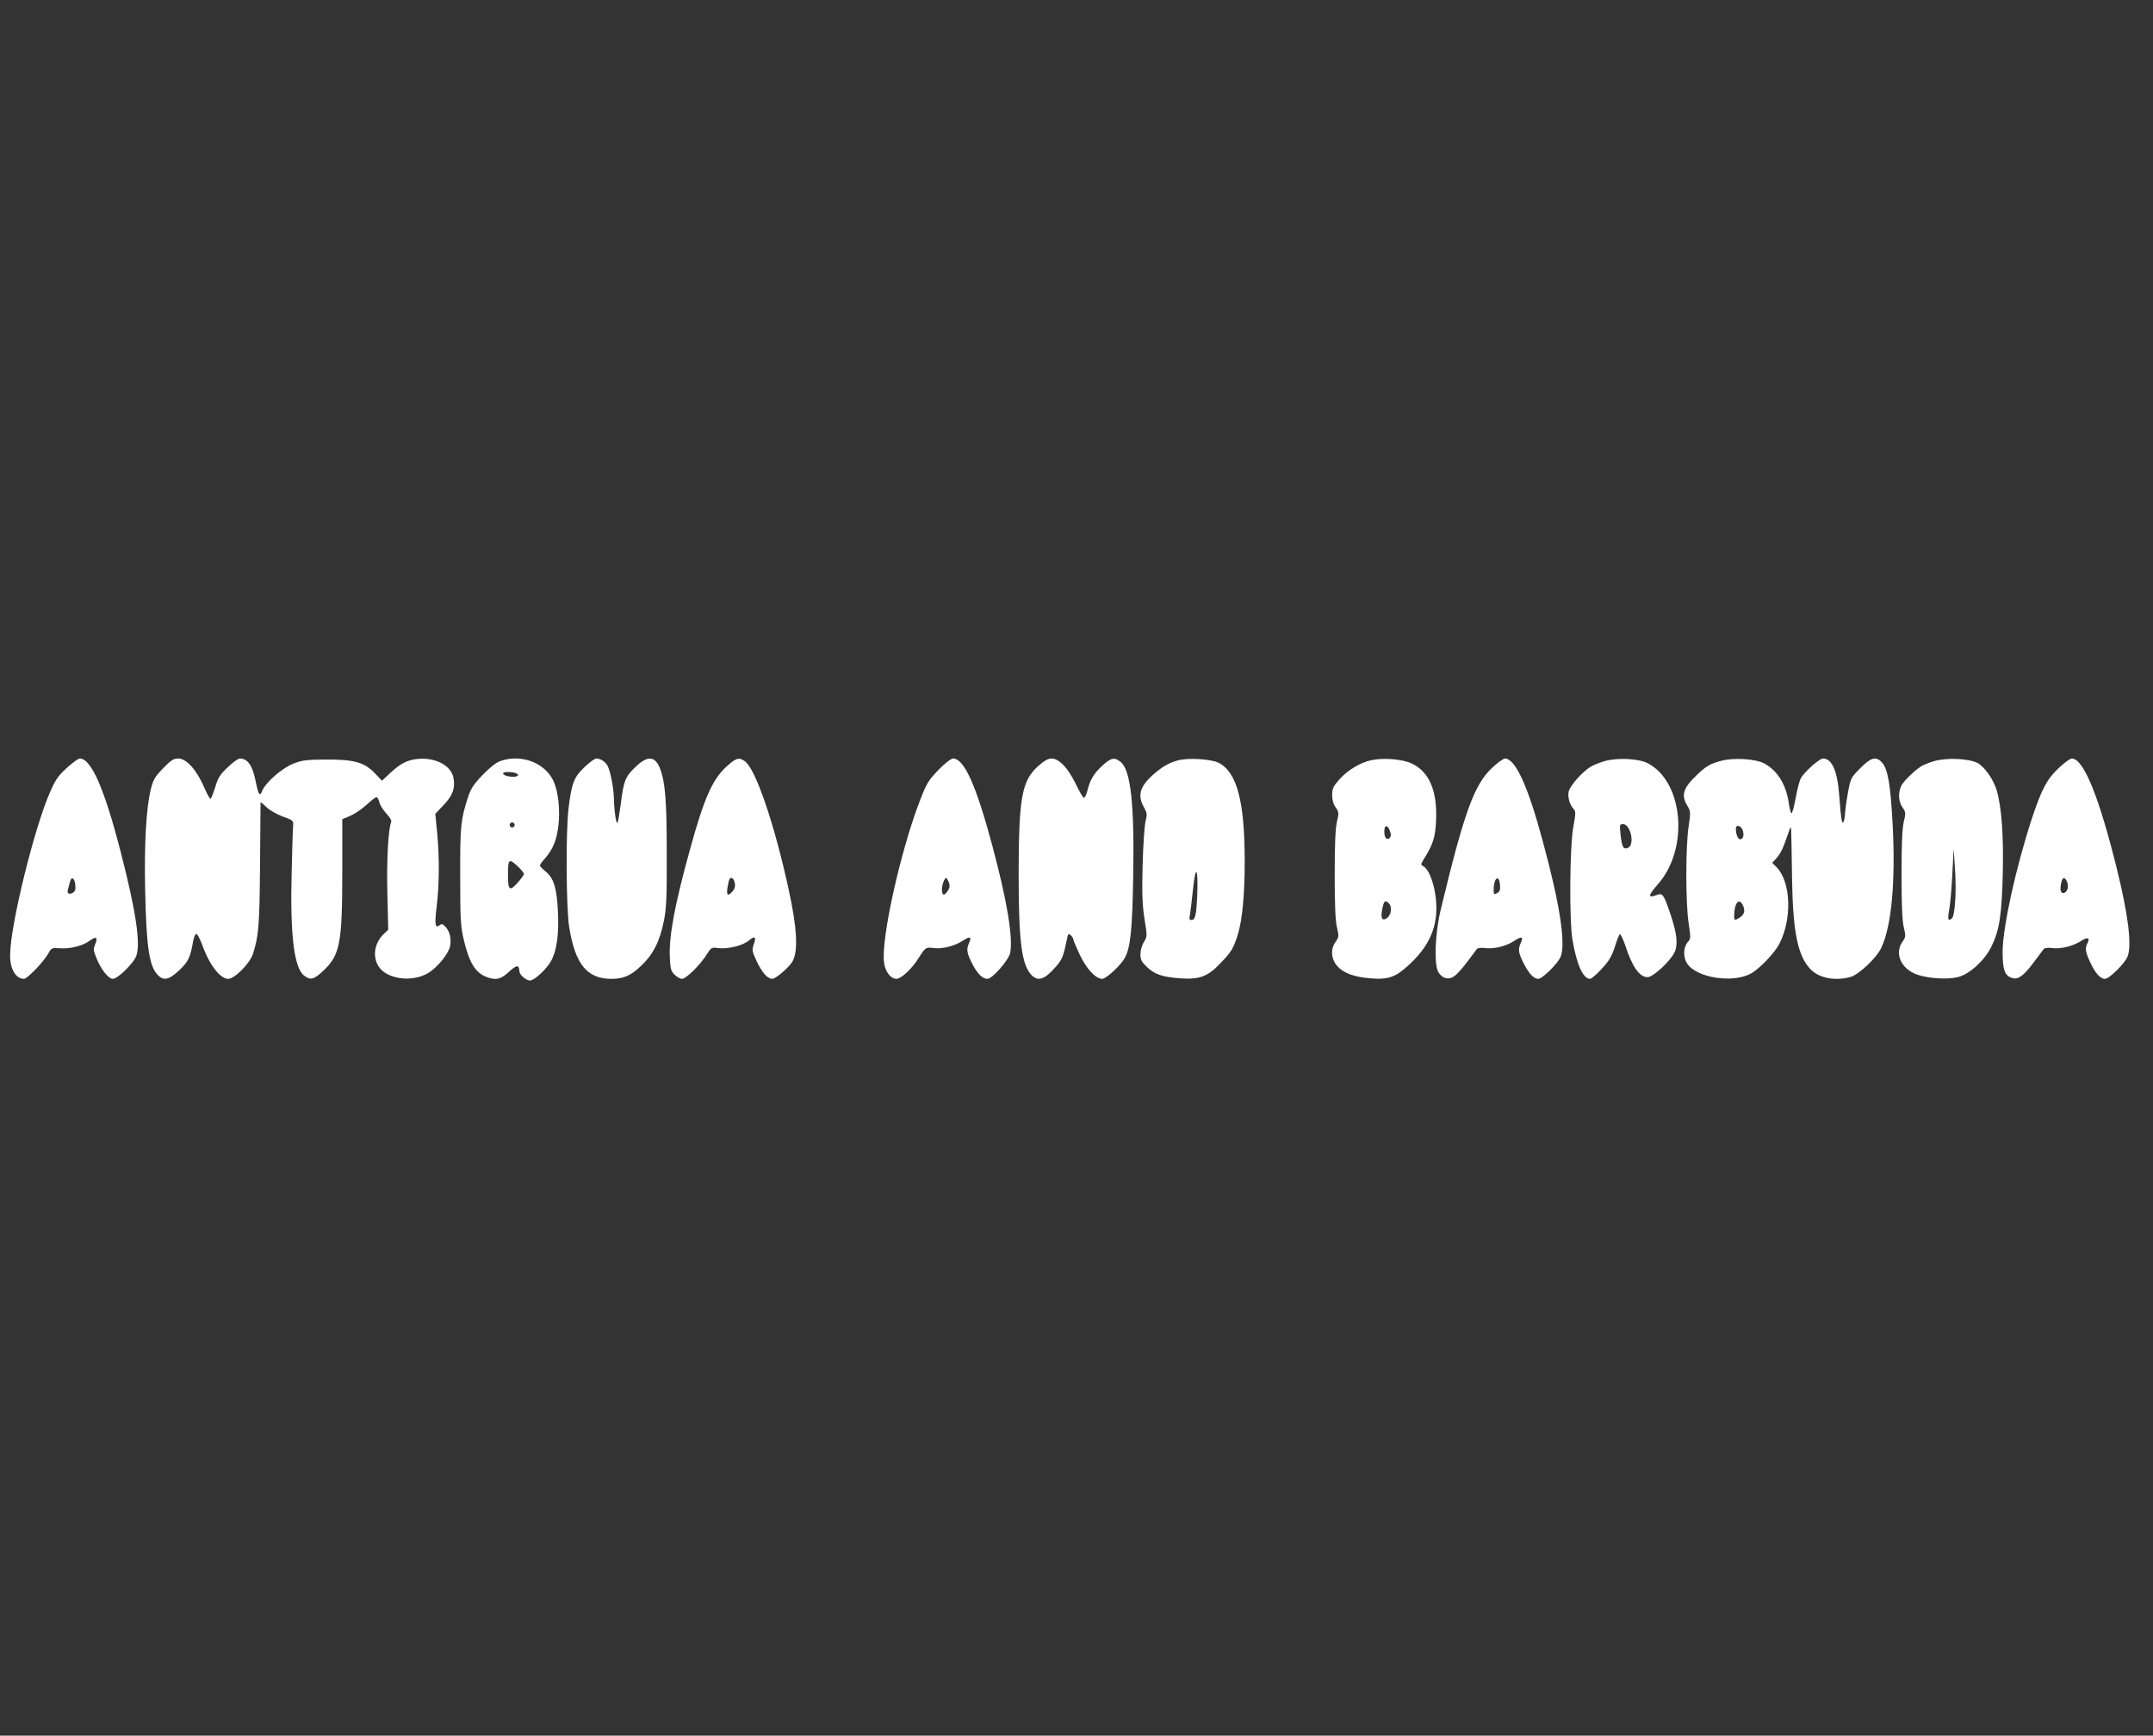 <?xml version="1.0" standalone="no"?>
<!DOCTYPE svg PUBLIC "-//W3C//DTD SVG 20010904//EN"
 "http://www.w3.org/TR/2001/REC-SVG-20010904/DTD/svg10.dtd">
<svg version="1.0" xmlns="http://www.w3.org/2000/svg"
 width="1280pt" height="1032pt" viewBox="0 0 1280 1032"
 preserveAspectRatio="xMidYMid meet">
<rect x="0" y="0" width="1280" height="1032" fill="#333333" stroke="none"/>
<g transform="translate(0,1032) scale(0.1,-0.1)"
fill="#ffffff" stroke="none">
<path d="M414 5769 c-63 -55 -80 -76 -113 -151 -95 -209 -241 -803 -241 -978
0 -83 34 -140 83 -140 19 0 114 99 142 147 20 37 23 38 69 35 62 -5 136 14
177 43 40 30 53 24 35 -19 -12 -29 -11 -38 8 -84 27 -67 71 -122 97 -122 29 0
126 95 140 138 25 75 -3 265 -91 607 -98 383 -177 565 -246 565 -7 0 -34 -19
-60 -41z m34 -712 c2 -27 -1 -38 -17 -46 -21 -12 -34 -2 -27 21 2 7 7 26 11
41 8 39 29 29 33 -16z"/>
<path d="M970 5752 c-48 -49 -59 -67 -73 -123 -28 -112 -40 -325 -34 -604 7
-333 24 -447 73 -500 36 -39 67 -32 130 26 54 52 66 77 82 172 4 22 12 42 18
44 6 2 21 -25 34 -59 43 -123 108 -208 157 -208 38 0 129 92 147 149 34 106
39 168 42 531 2 201 3 367 3 369 1 3 16 -10 35 -28 18 -18 62 -43 97 -56 60
-21 64 -25 62 -52 -2 -15 -6 -140 -9 -278 -10 -368 14 -569 73 -615 38 -30 59
-25 115 28 99 92 113 164 113 589 l0 312 47 20 c26 11 69 40 96 65 27 25 54
46 60 46 6 0 13 -13 17 -29 3 -16 22 -46 41 -67 19 -20 33 -42 30 -49 -18 -48
-28 -231 -23 -426 l5 -217 -25 -24 c-56 -52 -70 -133 -33 -193 48 -77 198 -98
295 -41 55 33 122 115 131 161 8 44 -2 87 -27 114 -17 18 -24 20 -35 10 -27
-22 -31 5 -18 111 16 133 17 293 3 437 l-11 114 50 53 c54 57 69 99 58 161
-14 75 -110 124 -217 112 -61 -7 -100 -28 -160 -84 l-48 -45 -43 45 c-62 65
-125 82 -293 81 -111 -1 -139 -4 -190 -24 -67 -26 -165 -111 -186 -162 -15
-37 -22 -26 -39 57 -19 95 -48 135 -95 135 -9 0 -41 -23 -71 -52 -46 -43 -58
-62 -75 -120 -12 -37 -24 -68 -28 -68 -4 0 -23 35 -41 77 -44 99 -103 163
-150 163 -28 0 -44 -10 -90 -58z"/>
<path d="M2975 5795 c-26 -9 -64 -39 -106 -83 -54 -56 -70 -81 -87 -133 -43
-133 -47 -173 -46 -469 0 -255 2 -295 21 -377 32 -136 69 -197 136 -222 54
-21 85 -14 132 30 41 38 58 43 61 18 1 -5 2 -13 3 -19 2 -18 41 -50 61 -50 26
0 95 63 125 114 34 59 49 159 42 295 -6 139 -25 201 -73 239 -19 15 -34 31
-34 36 0 4 13 24 30 42 48 55 70 110 80 196 10 90 0 195 -26 256 -47 114 -192
172 -319 127z m89 -71 c31 -12 15 -25 -26 -22 -49 4 -66 28 -20 28 17 0 37 -3
46 -6z m-4 -309 c0 -8 -7 -15 -15 -15 -8 0 -15 7 -15 15 0 8 7 15 15 15 8 0
15 -7 15 -15z m55 -291 c0 -6 -17 -30 -39 -54 -46 -51 -56 -44 -56 47 0 95 5
100 54 56 22 -21 41 -43 41 -49z"/>
<path d="M3474 5758 c-62 -59 -76 -95 -94 -246 -17 -145 -14 -591 4 -705 36
-221 106 -307 251 -307 72 0 116 19 177 78 72 68 111 146 135 267 15 75 18
143 17 400 0 315 -9 427 -41 508 -30 74 -75 75 -147 5 -60 -59 -68 -79 -86
-223 -7 -49 -14 -97 -18 -105 -7 -20 -20 60 -22 135 -1 67 -20 168 -38 202
-14 25 -42 43 -67 43 -9 0 -41 -23 -71 -52z"/>
<path d="M4317 5760 c-82 -75 -133 -191 -216 -495 -89 -321 -124 -511 -119
-632 3 -70 6 -85 27 -107 14 -14 34 -26 46 -26 24 0 110 85 148 147 25 39 28
41 65 36 56 -8 147 14 183 44 37 31 47 24 30 -23 -11 -32 -10 -40 17 -98 32
-68 65 -106 94 -106 20 0 103 72 120 104 34 63 27 197 -23 426 -84 389 -197
720 -261 764 -35 25 -52 20 -111 -34z m47 -676 c10 -26 7 -47 -11 -66 -26 -29
-35 -22 -28 25 4 23 9 45 12 50 7 12 21 8 27 -9z"/>
<path d="M5580 5743 c-58 -60 -71 -80 -107 -173 -117 -298 -237 -835 -217
-974 7 -54 39 -96 74 -96 27 0 92 60 131 123 41 65 43 66 90 60 50 -7 124 12
172 43 44 29 55 25 39 -11 -18 -39 -15 -60 18 -125 30 -59 61 -90 91 -90 29 0
127 113 135 155 17 94 -19 310 -107 639 -96 358 -167 516 -233 516 -12 0 -48
-28 -86 -67z m61 -669 c7 -20 6 -32 -6 -50 -21 -33 -35 -30 -35 7 0 29 15 69
26 69 2 0 9 -12 15 -26z"/>
<path d="M6172 5765 c-97 -87 -115 -187 -116 -635 0 -406 17 -544 76 -607 39
-41 80 -27 145 49 39 44 45 61 69 176 4 20 7 22 19 12 8 -7 15 -17 15 -22 0
-6 17 -47 38 -92 41 -87 96 -146 135 -146 24 0 115 85 136 128 32 61 43 170
48 478 8 435 -15 637 -75 684 -36 29 -57 25 -108 -22 -51 -47 -72 -82 -89
-148 -6 -25 -16 -44 -21 -44 -5 1 -28 39 -50 86 -47 95 -98 148 -143 148 -20
0 -44 -14 -79 -45z"/>
<path d="M7007 5800 c-54 -14 -95 -37 -147 -82 -84 -74 -99 -126 -59 -198 19
-34 20 -42 9 -86 -6 -27 -14 -144 -17 -259 -4 -168 -2 -232 11 -317 17 -104
17 -107 -4 -140 -11 -18 -20 -50 -20 -72 0 -32 7 -45 38 -75 47 -45 93 -60
198 -68 113 -8 163 10 235 85 69 71 82 92 108 175 27 89 41 235 41 436 0 356
-46 529 -154 585 -45 23 -176 31 -239 16z m111 -799 c-6 -125 -12 -151 -35
-151 -11 0 -14 7 -9 28 3 15 11 82 18 149 16 156 32 139 26 -26z"/>
<path d="M8152 5800 c-64 -14 -139 -58 -188 -113 -38 -43 -44 -55 -44 -94 0
-29 7 -55 21 -74 19 -27 20 -33 7 -87 -9 -39 -13 -136 -13 -312 0 -176 4 -273
13 -312 13 -54 12 -60 -7 -87 -32 -44 -28 -102 9 -145 37 -42 100 -65 197 -73
110 -9 153 7 240 90 129 123 173 252 144 422 -13 75 -41 139 -68 154 -17 9
-17 11 -1 38 60 96 72 136 76 243 6 171 -42 281 -144 330 -53 26 -168 36 -242
20z m112 -423 c7 -18 6 -31 -1 -38 -18 -18 -33 -1 -33 37 0 42 20 42 34 1z
m-6 -429 c18 -18 14 -63 -7 -82 -28 -25 -43 -12 -36 32 11 66 18 75 43 50z"/>
<path d="M8869 5753 c-105 -100 -164 -262 -303 -839 -35 -144 -42 -334 -13
-377 24 -37 62 -45 95 -20 15 11 48 48 75 84 26 35 52 69 57 76 6 7 25 9 49 6
52 -7 126 11 174 43 44 29 55 25 39 -11 -18 -38 -15 -60 14 -118 33 -66 62
-97 89 -97 25 0 119 93 134 133 30 80 -6 314 -106 682 -89 332 -164 495 -226
495 -10 0 -45 -26 -78 -57z m49 -696 c2 -28 -1 -38 -17 -47 -19 -10 -21 -8
-21 17 0 73 32 99 38 30z"/>
<path d="M9541 5795 c-30 -9 -69 -24 -86 -35 -49 -30 -122 -113 -129 -147 -7
-32 6 -78 30 -104 13 -14 12 -28 -3 -110 -21 -120 -24 -553 -4 -669 25 -146
63 -230 104 -230 8 0 39 26 69 59 43 46 60 74 78 130 12 39 26 74 30 76 5 3
18 -25 31 -62 42 -131 86 -193 134 -193 33 0 135 95 160 147 22 45 15 110 -21
219 -41 123 -49 135 -80 124 -59 -23 -58 -7 2 62 187 210 153 610 -60 720 -54
28 -179 34 -255 13z m144 -405 c21 -41 20 -97 -3 -109 -29 -16 -39 0 -47 72
-7 64 -6 67 14 67 13 0 26 -11 36 -30z"/>
<path d="M10235 5797 c-68 -18 -92 -32 -148 -86 -81 -77 -93 -119 -56 -181 20
-33 21 -38 8 -125 -18 -119 -18 -452 0 -573 13 -85 13 -94 -3 -111 -28 -30
-31 -90 -7 -128 55 -88 277 -122 385 -59 51 30 139 123 165 175 76 148 68 365
-15 453 l-28 28 21 22 c28 31 43 61 69 138 20 59 22 62 23 30 1 -19 3 -145 5
-280 5 -325 34 -467 113 -546 51 -51 148 -68 237 -42 49 15 153 113 181 173
61 131 85 393 67 736 -13 237 -28 328 -65 367 -34 37 -64 28 -127 -35 -56 -57
-58 -60 -74 -148 -9 -49 -16 -103 -17 -120 0 -16 -4 -39 -8 -50 -10 -23 -16
15 -26 151 -11 150 -43 224 -97 224 -22 0 -114 -82 -133 -120 -7 -14 -21 -67
-30 -118 -9 -50 -20 -90 -25 -87 -4 2 -10 26 -14 52 -16 117 -68 203 -150 245
-50 26 -177 34 -251 15z m125 -412 c11 -29 4 -55 -15 -55 -13 0 -25 30 -25 63
0 26 29 20 40 -8z m0 -444 c17 -32 12 -58 -15 -75 -32 -21 -35 -20 -35 8 0 74
27 110 50 67z"/>
<path d="M11500 5795 c-30 -9 -65 -23 -78 -31 -43 -28 -103 -87 -118 -115 -20
-40 -18 -96 7 -130 19 -27 20 -33 7 -87 -9 -39 -13 -136 -13 -312 0 -176 4
-273 13 -312 13 -54 12 -60 -7 -87 -50 -70 -9 -162 87 -196 67 -23 179 -30
241 -15 70 17 159 98 201 183 47 97 61 185 67 437 5 223 -7 390 -36 490 -19
65 -73 142 -115 164 -52 26 -180 32 -256 11z m124 -832 c-4 -62 -11 -96 -20
-104 -23 -19 -26 -5 -15 56 6 31 14 125 18 208 l8 152 7 -110 c5 -60 6 -151 2
-202z"/>
<path d="M12239 5753 c-70 -66 -102 -127 -160 -303 -94 -287 -171 -637 -173
-785 -1 -112 13 -149 60 -161 34 -9 67 16 127 97 26 35 52 69 57 76 6 7 25 9
49 6 51 -7 125 11 173 42 39 26 56 19 38 -14 -15 -29 -12 -51 16 -111 31 -67
60 -100 89 -100 25 0 119 93 134 133 26 68 4 247 -64 522 -107 432 -198 655
-268 655 -10 0 -45 -26 -78 -57z m51 -679 c12 -29 -2 -64 -25 -64 -16 0 -19
28 -9 68 8 29 22 28 34 -4z"/>
</g>
</svg>
